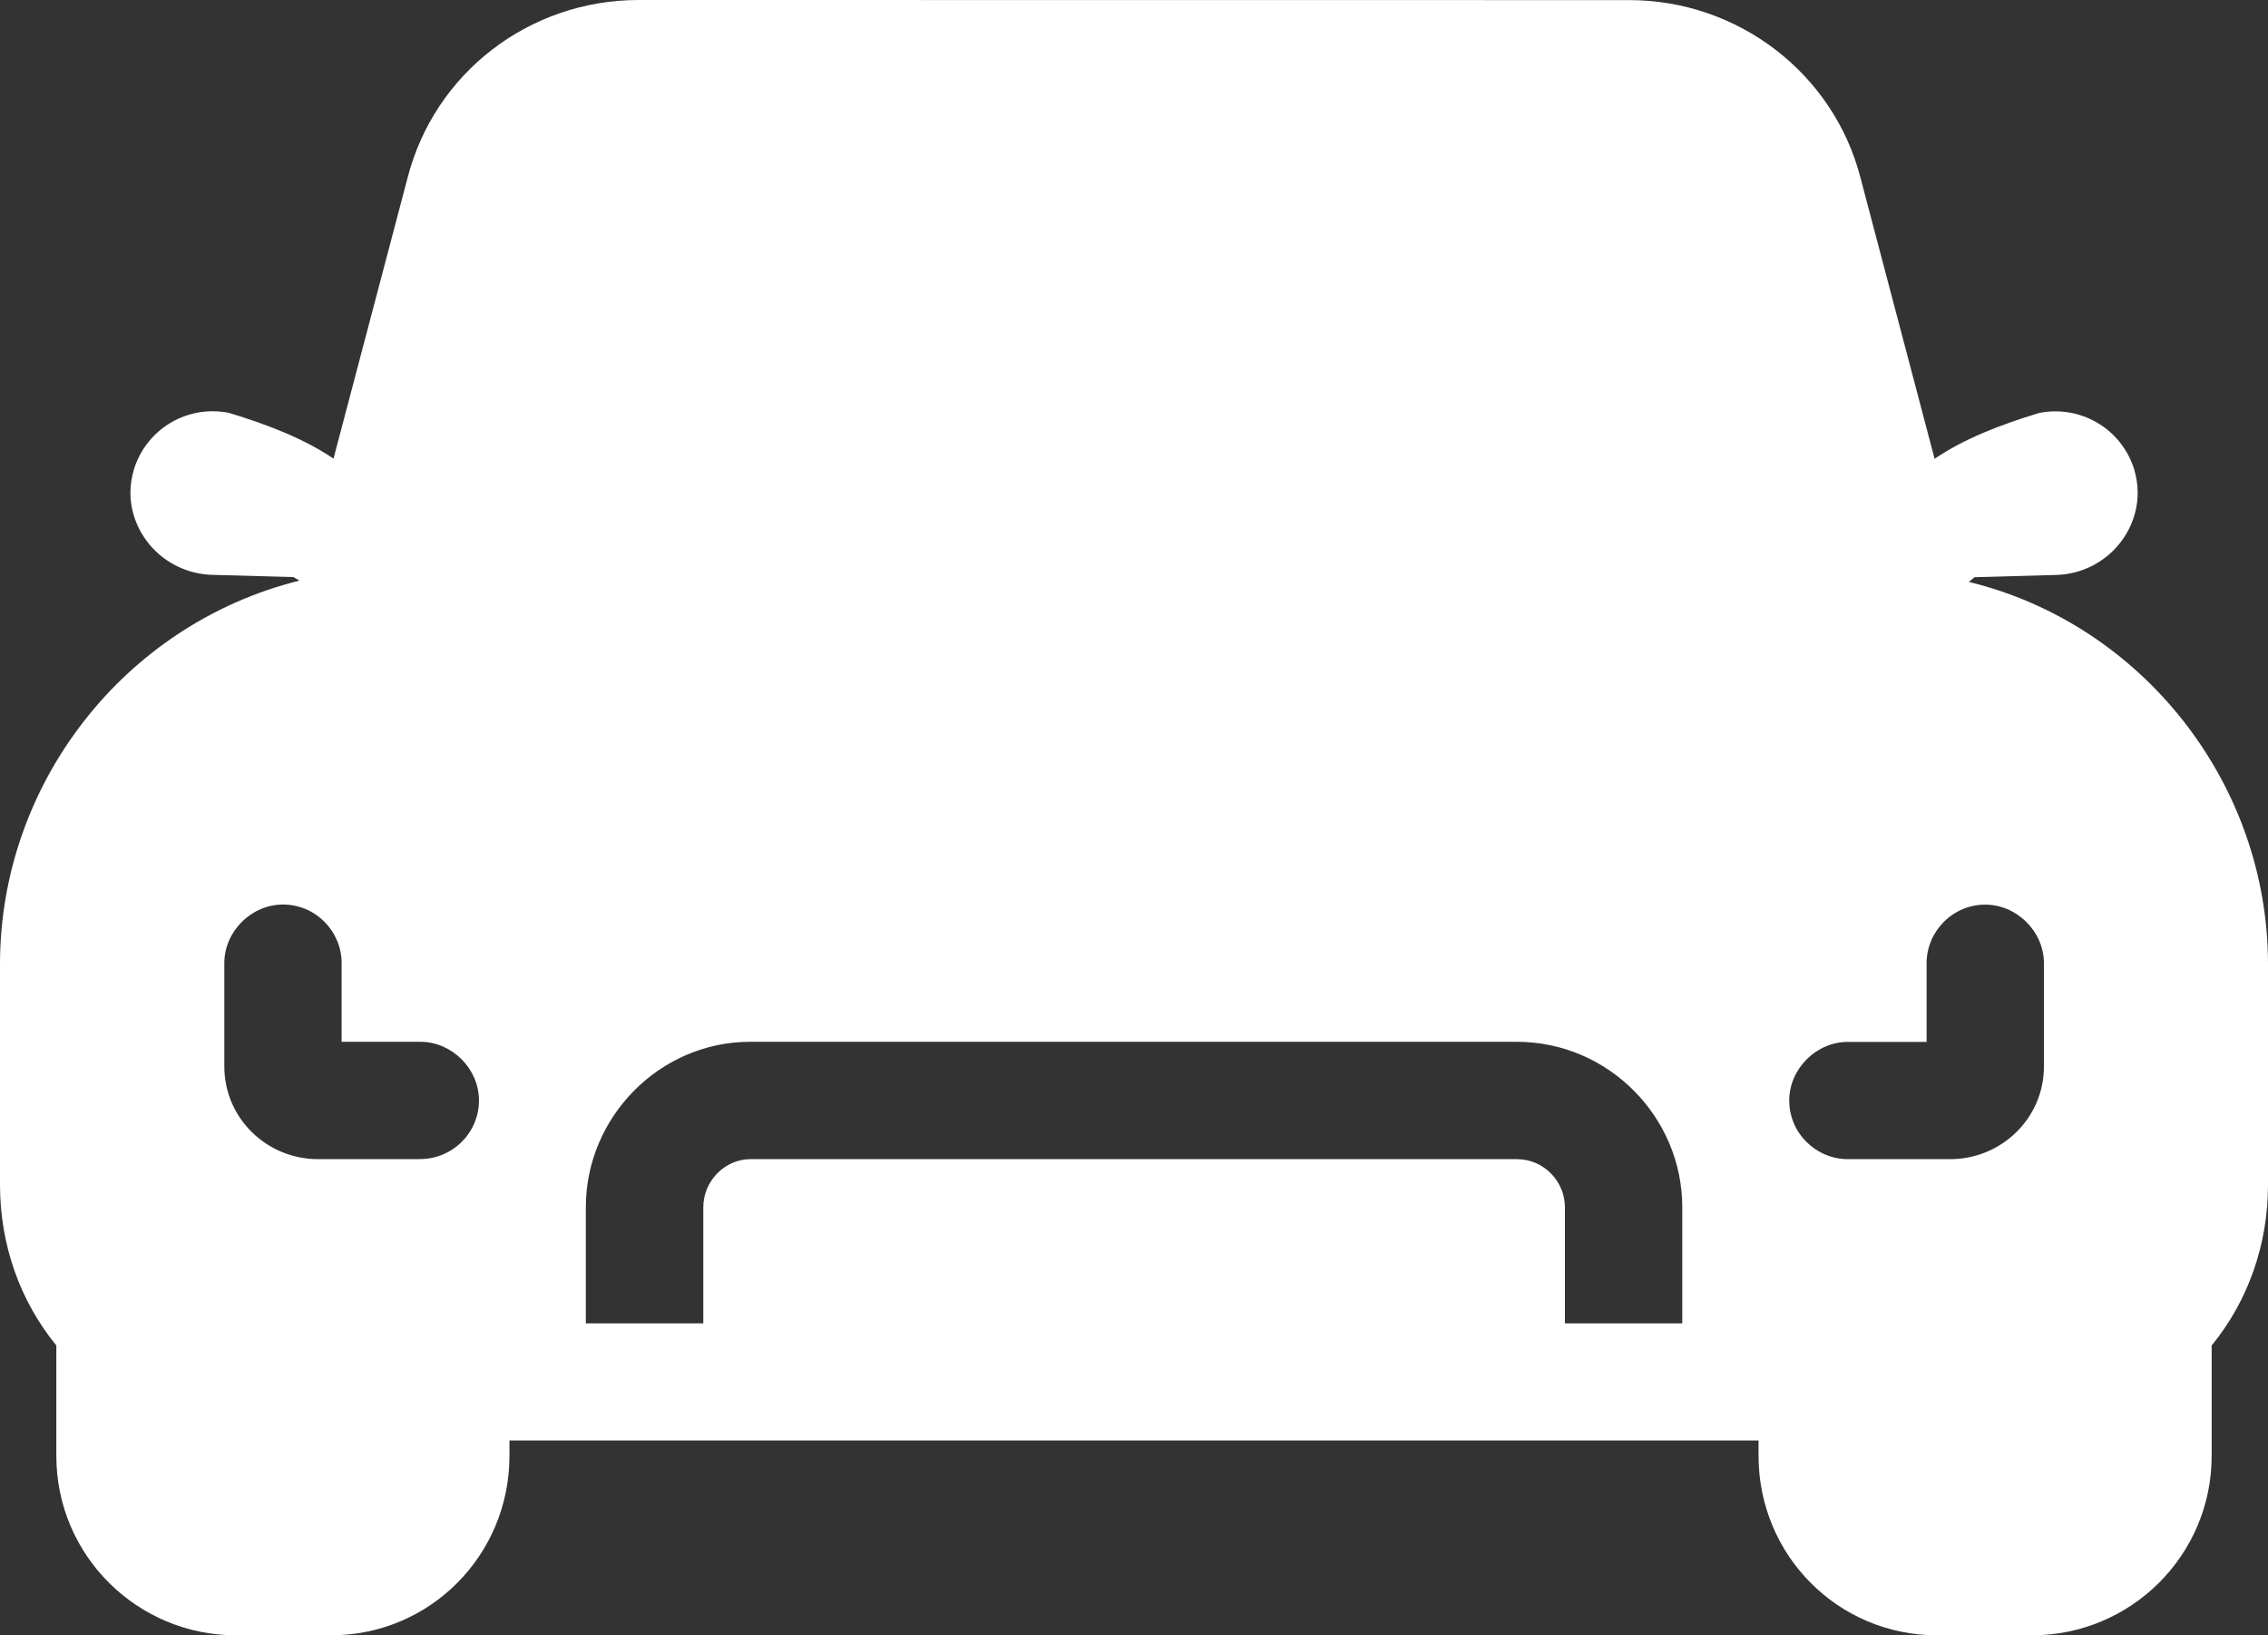 <?xml version="1.0" encoding="UTF-8"?> <svg xmlns="http://www.w3.org/2000/svg" width="43" height="31" viewBox="0 0 43 31" fill="none"><rect x="0" y="0" width="43" height="31" fill="#333333" stroke="none"/><path d="M37.326 11.032L37.437 10.942L39.017 10.898C39.885 10.855 40.529 10.142 40.529 9.341C40.529 9.184 40.506 9.051 40.463 8.897C40.218 8.119 39.438 7.673 38.66 7.829C37.925 8.052 37.234 8.319 36.679 8.697L35.277 3.382C34.766 1.38 32.94 0.002 30.893 0.002L12.109 0C10.039 0 8.236 1.378 7.725 3.38L6.323 8.694C5.765 8.317 5.077 8.05 4.342 7.827C3.564 7.671 2.784 8.117 2.54 8.895C2.496 9.051 2.473 9.184 2.473 9.339C2.473 10.139 3.118 10.85 3.986 10.896L5.565 10.94L5.676 11.007C2.36 11.83 0 14.854 0 18.279V22.46C0 23.594 0.378 24.662 1.068 25.506V27.597C1.068 29.488 2.604 31 4.474 31H6.277C8.146 31 9.659 29.488 9.659 27.597V27.307H33.341V27.597C33.341 29.488 34.854 31 36.723 31H38.526C40.396 31 41.932 29.488 41.932 27.597V25.506C42.622 24.662 43 23.594 43 22.46V18.279C43 14.854 40.619 11.83 37.324 11.03L37.326 11.032ZM7.969 21.974H6.033C5.054 21.974 4.253 21.196 4.253 20.216V18.258C4.253 17.658 4.764 17.147 5.365 17.147C5.989 17.147 6.477 17.658 6.477 18.258V19.749H7.969C8.57 19.749 9.081 20.26 9.081 20.86C9.081 21.484 8.57 21.972 7.969 21.972V21.974ZM31.897 25.087H29.67V22.885C29.67 22.395 29.27 21.974 28.759 21.974H14.225C13.735 21.974 13.334 22.397 13.334 22.885V25.087H11.107V22.885C11.107 21.173 12.51 19.749 14.223 19.749H28.756C30.492 19.749 31.895 21.173 31.895 22.885V25.087H31.897ZM38.752 20.216C38.752 21.194 37.95 21.974 36.972 21.974H35.035C34.434 21.974 33.923 21.484 33.923 20.863C33.923 20.262 34.434 19.751 35.035 19.751H36.527V18.261C36.527 17.66 37.018 17.149 37.639 17.149C38.24 17.149 38.752 17.66 38.752 18.261V20.218V20.216Z" fill="white"></path></svg> 